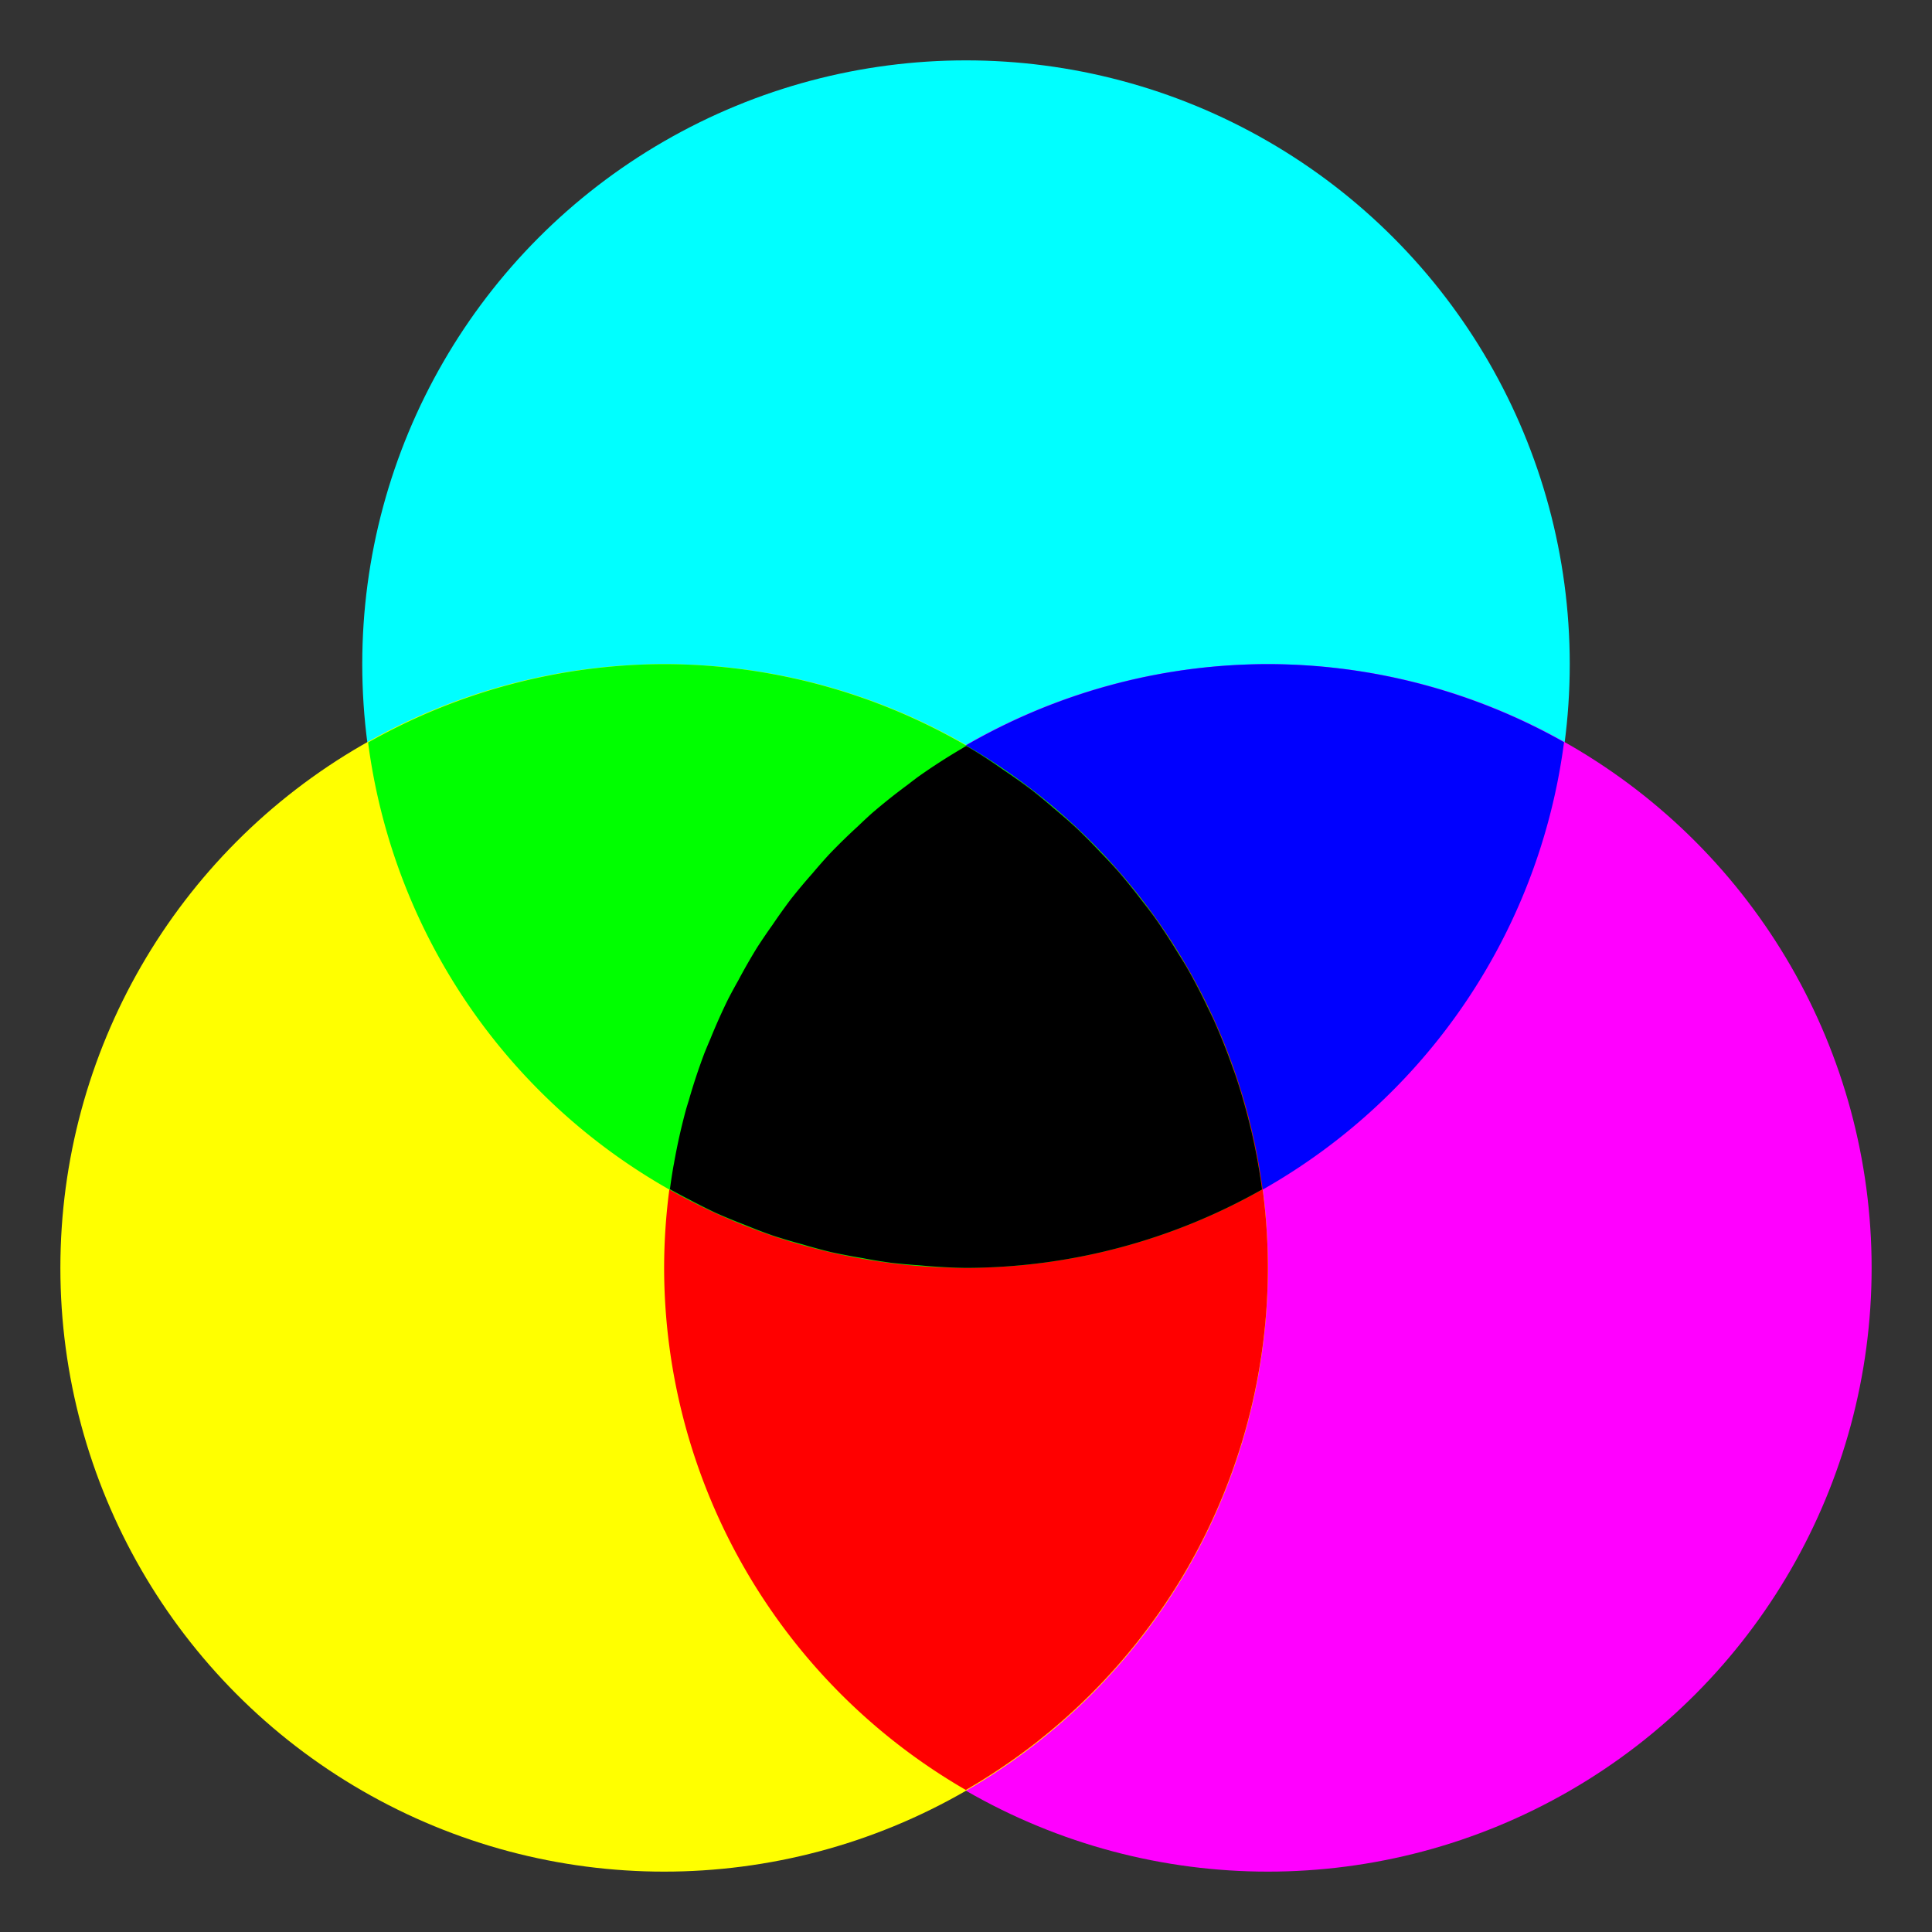 <?xml version="1.0" encoding="UTF-8" standalone="no"?>
<!-- Created with Inkscape (http://www.inkscape.org/) -->

<svg xmlns:dc="http://purl.org/dc/elements/1.1/" xmlns:cc="http://creativecommons.org/ns#" xmlns:rdf="http://www.w3.org/1999/02/22-rdf-syntax-ns#" xmlns:svg="http://www.w3.org/2000/svg" xmlns="http://www.w3.org/2000/svg" xmlns:sodipodi="http://sodipodi.sourceforge.net/DTD/sodipodi-0.dtd" xmlns:inkscape="http://www.inkscape.org/namespaces/inkscape" width="160" height="160" viewBox="0 0 160 160" id="svg2" version="1.1" inkscape:version="0.92.3 (2405546, 2018-03-11)" sodipodi:docname="cmyk.svg" inkscape:export-filename="E:\GitHub\bevinfo\pages\printer\cmyk.svg.png" inkscape:export-xdpi="443" inkscape:export-ydpi="443">
    <rect x="0" y="0" width="160" height="160" fill="#333333" stroke="none"/>
    <defs id="defs4" />
    <sodipodi:namedview id="base" pagecolor="#ffffff" bordercolor="#666666" borderopacity="1.0" inkscape:pageopacity="0.0" inkscape:pageshadow="2" inkscape:zoom="3.31875" inkscape:cx="26.967985" inkscape:cy="80" inkscape:document-units="px" inkscape:current-layer="layer1" showgrid="true" units="px" inkscape:window-width="1920" inkscape:window-height="1005" inkscape:window-x="-9" inkscape:window-y="-9" inkscape:window-maximized="1">
        <inkscape:grid type="xygrid" id="grid4136" />
    </sodipodi:namedview>
    <g inkscape:label="Layer 1" inkscape:groupmode="layer" id="layer1" transform="translate(0,-892.362)">
        <g id="g4799">
            <circle r="50" cy="947.362" cx="80" id="path4576" style="opacity:1;fill:#00ffff;fill-opacity:1;stroke:none;stroke-width:2;stroke-linecap:round;stroke-linejoin:round;stroke-miterlimit:4;stroke-dasharray:none;stroke-dashoffset:0;stroke-opacity:1" />
            <circle r="50" cy="997.362" cx="105" id="path4576-6" style="opacity:1;fill:#ff00ff;fill-opacity:1;stroke:none;stroke-width:2;stroke-linecap:round;stroke-linejoin:round;stroke-miterlimit:4;stroke-dasharray:none;stroke-dashoffset:0;stroke-opacity:1" />
            <circle r="50" cy="997.362" cx="55" id="path4576-8" style="opacity:1;fill:#ffff00;fill-opacity:1;stroke:none;stroke-width:2;stroke-linecap:round;stroke-linejoin:round;stroke-miterlimit:4;stroke-dasharray:none;stroke-dashoffset:0;stroke-opacity:1" />
        </g>
        <g id="g4804">
            <path id="circle4777" transform="translate(0,892.362)" d="M 105 55 A 50 50 0 0 0 55.473 98.537 A 50 50 0 0 0 80 105 A 50 50 0 0 0 129.527 61.463 A 50 50 0 0 0 105 55 z " style="opacity:1;fill:#0000ff;fill-opacity:1;stroke:none;stroke-width:2;stroke-linecap:round;stroke-linejoin:round;stroke-miterlimit:4;stroke-dasharray:none;stroke-dashoffset:0;stroke-opacity:1" />
            <path id="circle4782" transform="translate(0,892.362)" d="M 80.016 61.762 A 50 50 0 0 0 55 105 A 50 50 0 0 0 79.984 148.238 A 50 50 0 0 0 105 105 A 50 50 0 0 0 80.016 61.762 z " style="opacity:1;fill:#ff0000;fill-opacity:1;stroke:none;stroke-width:2;stroke-linecap:round;stroke-linejoin:round;stroke-miterlimit:4;stroke-dasharray:none;stroke-dashoffset:0;stroke-opacity:1" />
            <path id="circle4787" transform="translate(0,892.362)" d="M 55 55 A 50 50 0 0 0 30.484 61.492 A 50 50 0 0 0 80 105 A 50 50 0 0 0 104.516 98.508 A 50 50 0 0 0 55 55 z " style="opacity:1;fill:#00ff00;fill-opacity:1;stroke:none;stroke-width:2;stroke-linecap:round;stroke-linejoin:round;stroke-miterlimit:4;stroke-dasharray:none;stroke-dashoffset:0;stroke-opacity:1" />
        </g>
        <path style="opacity:1;fill:#000000;fill-opacity:1;stroke:none;stroke-width:2;stroke-linecap:round;stroke-linejoin:round;stroke-miterlimit:4;stroke-dasharray:none;stroke-dashoffset:0;stroke-opacity:1" d="M 80.01 61.777 A 50 50 0 0 0 79.645 62 A 50 50 0 0 0 76.016 64.344 A 50 50 0 0 0 75.172 64.988 A 50 50 0 0 0 72.18 67.373 A 50 50 0 0 0 71.043 68.434 A 50 50 0 0 0 68.662 70.76 A 50 50 0 0 0 67.297 72.314 A 50 50 0 0 0 65.492 74.469 A 50 50 0 0 0 63.982 76.584 A 50 50 0 0 0 62.699 78.471 A 50 50 0 0 0 61.152 81.174 A 50 50 0 0 0 60.311 82.723 A 50 50 0 0 0 58.836 86.023 A 50 50 0 0 0 58.342 87.205 A 50 50 0 0 0 57.045 91.121 A 50 50 0 0 0 56.826 91.836 A 50 50 0 0 0 55.816 96.35 A 50 50 0 0 0 55.758 96.652 A 50 50 0 0 0 55.48 98.484 A 50 50 0 0 0 57.146 99.375 A 50 50 0 0 0 59.342 100.473 A 50 50 0 0 0 61.672 101.434 A 50 50 0 0 0 63.986 102.316 A 50 50 0 0 0 66.412 103.041 A 50 50 0 0 0 68.787 103.684 A 50 50 0 0 0 71.303 104.168 A 50 50 0 0 0 73.691 104.564 A 50 50 0 0 0 76.223 104.795 A 50 50 0 0 0 79.18 104.982 A 50 50 0 0 0 80 105 A 50 50 0 0 0 104.516 98.508 A 50 50 0 0 0 103.633 93.67 A 50 50 0 0 0 103.564 93.404 A 50 50 0 0 0 102.295 88.982 A 50 50 0 0 0 102.055 88.328 A 50 50 0 0 0 100.492 84.418 A 50 50 0 0 0 100.059 83.523 A 50 50 0 0 0 98.254 80.059 A 50 50 0 0 0 97.557 78.926 A 50 50 0 0 0 95.607 75.951 A 50 50 0 0 0 94.561 74.578 A 50 50 0 0 0 92.59 72.143 A 50 50 0 0 0 91.111 70.557 A 50 50 0 0 0 89.197 68.623 A 50 50 0 0 0 87.299 66.959 A 50 50 0 0 0 85.475 65.451 A 50 50 0 0 0 83.098 63.756 A 50 50 0 0 0 81.18 62.471 A 50 50 0 0 0 80.254 61.906 A 50 50 0 0 0 80.01 61.777 z " transform="translate(0,892.362)" id="path4792" />
    </g>
</svg>
